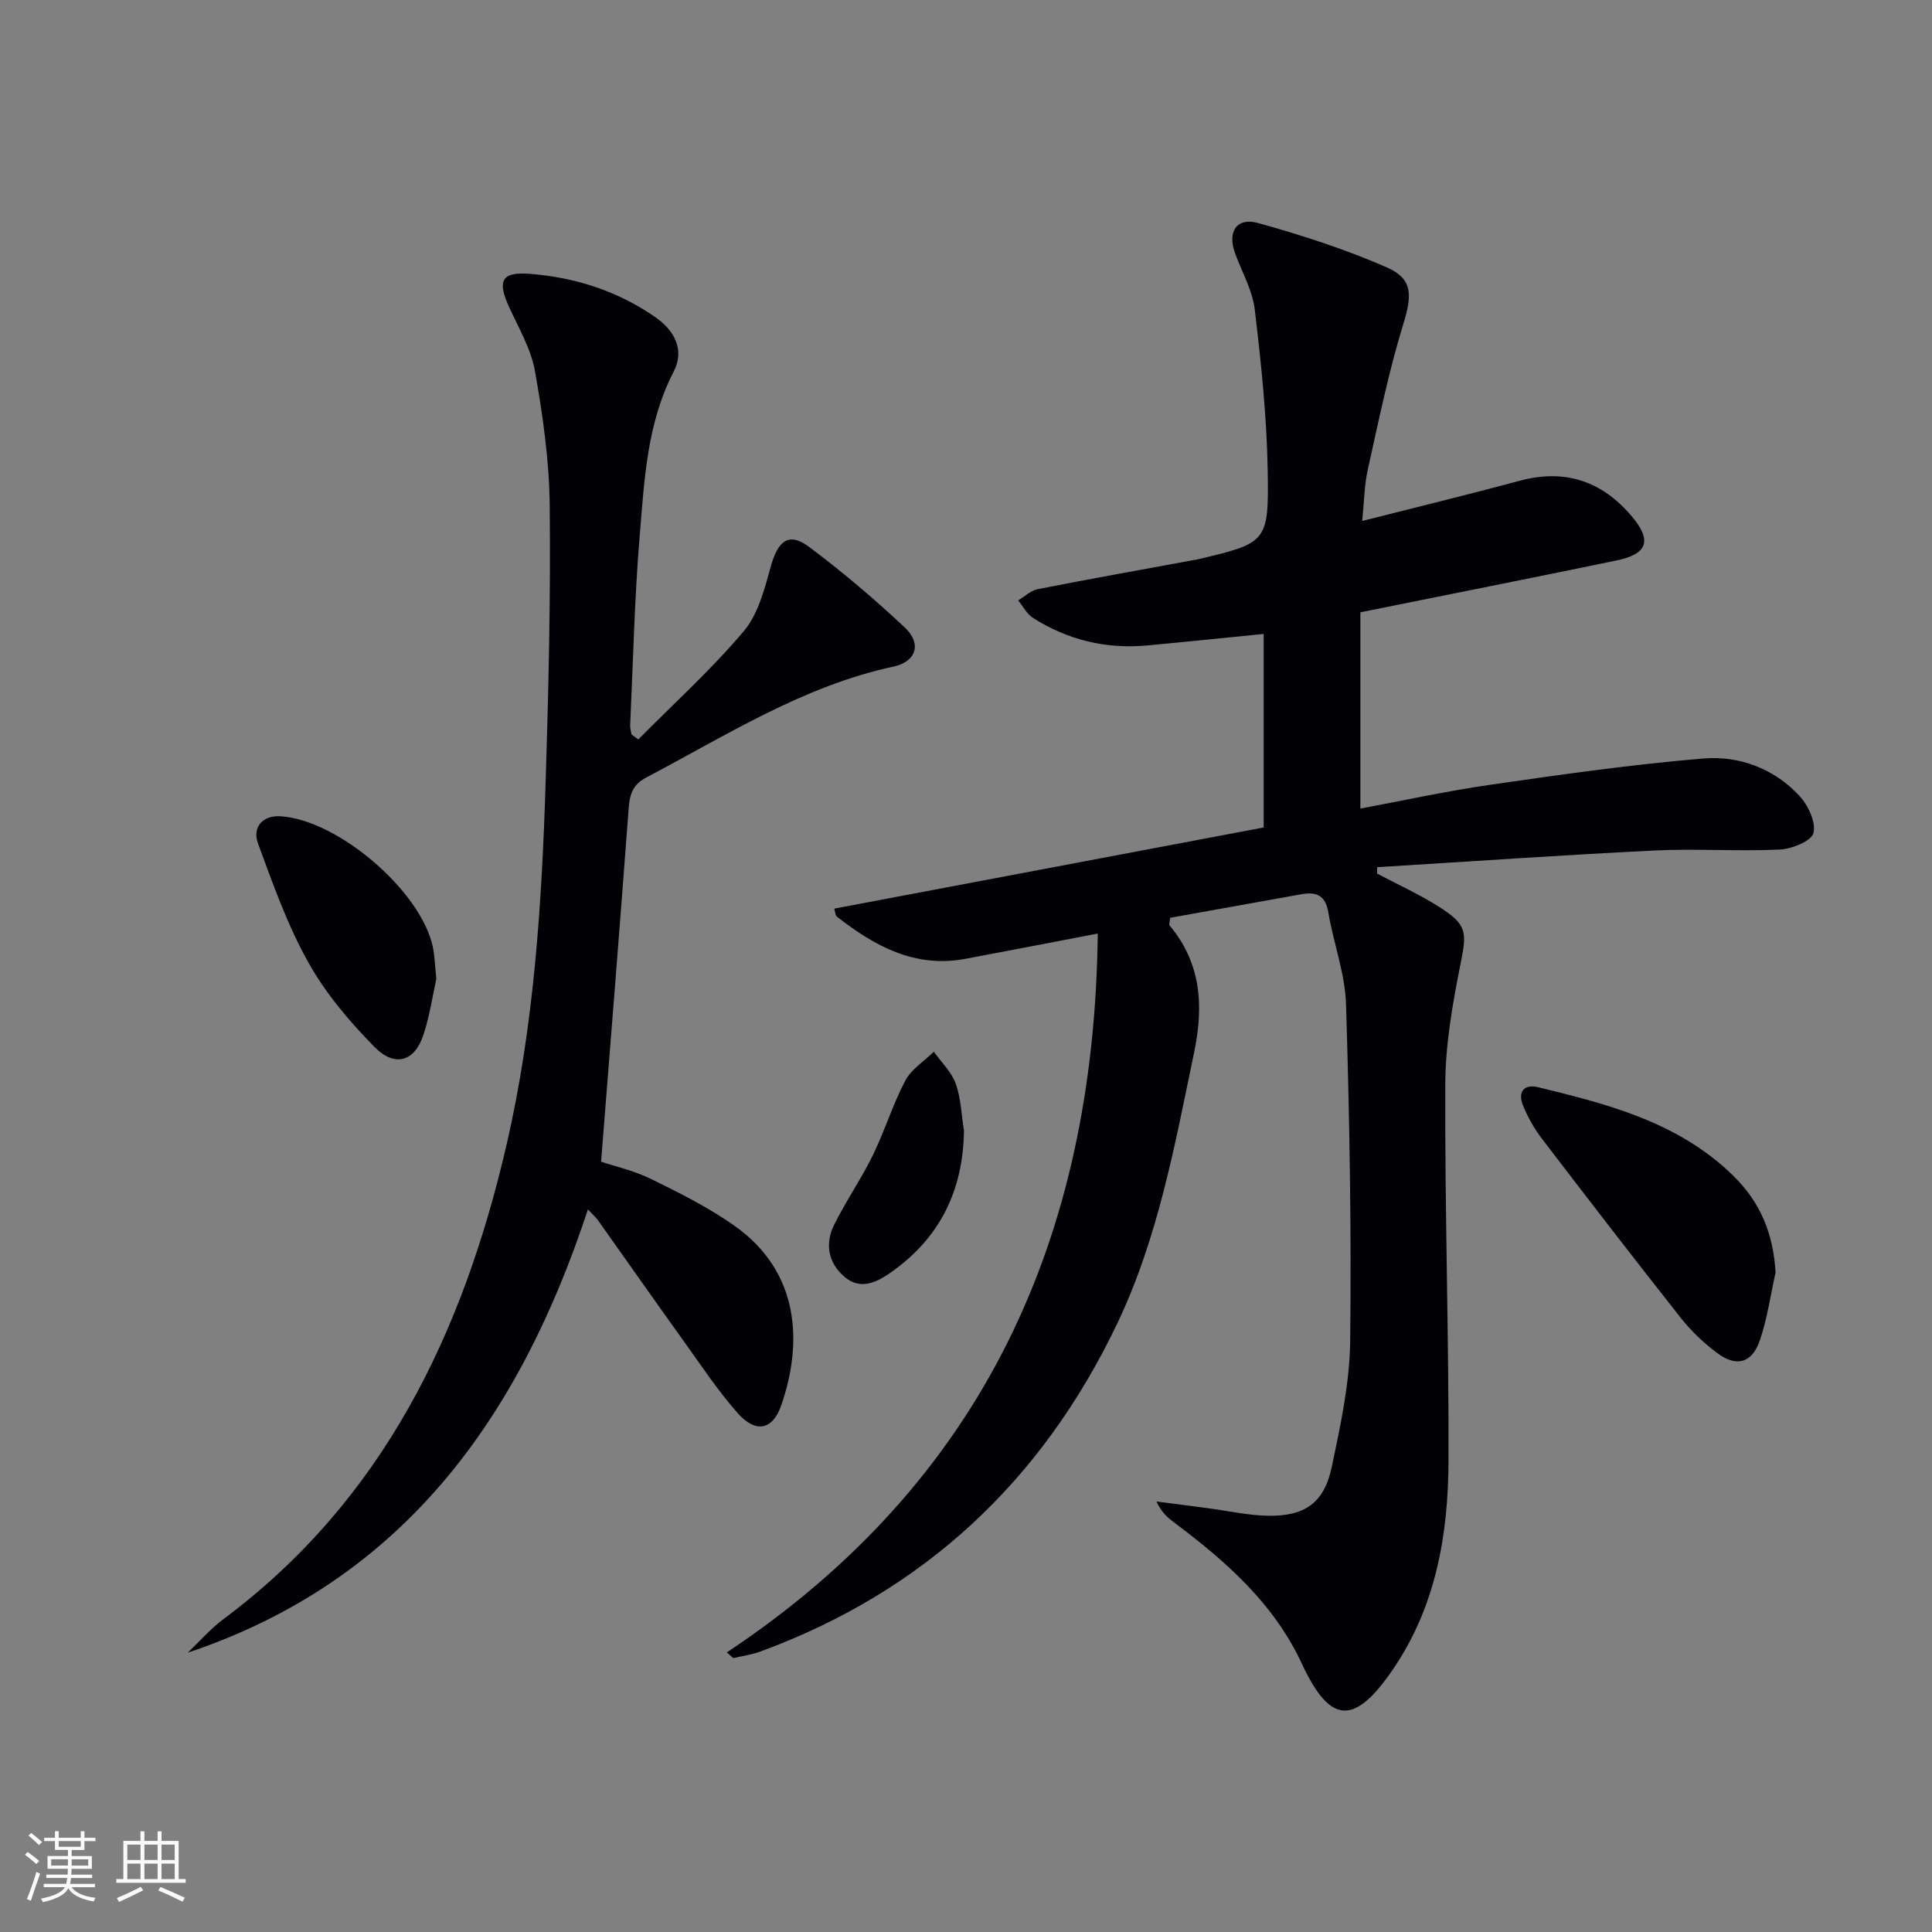 <svg enable-background="new 0 0 400 400" viewBox="0 0 400 400" xmlns="http://www.w3.org/2000/svg"><rect x="0" y="0" width="400" height="400" fill="#808080" stroke="none"/><g fill="#010106"><path d="m150.48 342.12c53.16-35.33 76.08-85.91 76.8-148.84-9.65 1.85-18.53 3.58-27.43 5.24-10.41 1.94-18.74-2.62-26.53-8.7-.42-.33-.42-1.18-.59-1.7 29.69-5.61 59.23-11.19 88.9-16.8 0-13.73 0-26.66 0-40.07-8.06.8-16.05 1.63-24.05 2.38-8.55.8-16.51-1.11-23.74-5.72-1.27-.81-2.04-2.39-3.04-3.61 1.35-.8 2.61-2.04 4.06-2.32 10.74-2.12 21.53-4.04 32.3-6.03.16-.03.33-.03.49-.07 14.67-3.46 15.08-3.47 14.81-18.6-.2-11.09-1.36-22.2-2.68-33.22-.48-4-2.68-7.78-4.09-11.67-1.6-4.43.34-7.46 4.81-6.21 9.04 2.52 18.05 5.43 26.63 9.18 5.52 2.41 5.18 5.96 3.43 11.66-3.05 9.91-5.13 20.14-7.39 30.28-.71 3.2-.73 6.55-1.14 10.56 11.21-2.85 21.91-5.44 32.54-8.31 9.41-2.54 17.04.01 23.25 7.32 4.24 4.99 3.36 7.83-3.14 9.17-17.36 3.6-34.75 7.04-53.03 10.73v40.64c8.59-1.6 17.76-3.62 27.02-4.95 14.61-2.11 29.25-4.19 43.95-5.42 7.43-.62 14.61 2.04 19.88 7.68 1.83 1.95 3.5 5.47 2.96 7.73-.39 1.66-4.46 3.32-6.97 3.44-8.64.41-17.34-.23-25.98.2-19.14.94-38.26 2.28-57.38 3.45-.01.44-.01.88-.02 1.32 4.33 2.3 8.82 4.33 12.93 6.95 5.82 3.71 5.66 5.23 4.29 12.05-1.62 8.11-3.07 16.42-3.1 24.65-.11 25.94.75 51.88.67 77.82-.05 15.44-2.62 30.45-11.72 43.61-7.81 11.3-12.8 11.07-18.63-1.46-5.85-12.58-15.78-21.25-26.51-29.31-1.32-.99-2.57-2.05-3.6-4.3 3.56.46 7.12.92 10.69 1.39 4.11.54 8.21 1.48 12.32 1.56 7.7.15 11.71-2.66 13.28-10.1 1.8-8.58 3.71-17.35 3.81-26.05.27-23.25-.14-46.53-.86-69.77-.2-6.37-2.6-12.64-3.67-19.01-.59-3.53-2.47-4.31-5.55-3.75-9.12 1.64-18.23 3.27-27.19 4.88-.09.95-.28 1.4-.13 1.57 6.56 7.83 7.1 16.65 5.09 26.29-4 19.19-7.46 38.51-16.03 56.38-15.56 32.43-39.95 55.25-73.82 67.69-1.78.65-3.7.9-5.55 1.34-.46-.4-.9-.79-1.35-1.17z"/><path d="m132.15 153.09c7.34-7.41 15.12-14.46 21.83-22.4 3.02-3.57 4.33-8.82 5.64-13.52 1.48-5.29 3.75-7.05 7.91-3.93 6.9 5.17 13.51 10.77 19.8 16.68 3.56 3.34 2.39 7.07-2.35 8.09-18.72 4.03-34.59 14.25-51.18 22.96-3.07 1.61-3.46 3.85-3.68 6.87-1.78 24-3.72 47.98-5.67 72.68 2.74.92 6.79 1.83 10.41 3.61 5.94 2.91 11.94 5.91 17.31 9.73 13.47 9.58 14.03 24.23 9.58 37.08-1.78 5.15-5.28 5.86-9.01 1.64-4.06-4.58-7.47-9.74-11.05-14.73-6.02-8.38-11.94-16.83-17.91-25.24-.38-.53-.89-.97-2.06-2.21-14.14 43-38.15 76.81-82.85 91.77 2.46-2.34 4.72-4.96 7.43-6.98 33.02-24.62 49.53-59.16 58.54-98.02 5.73-24.7 7.33-49.95 8.13-75.22.6-19.13 1.05-38.28.84-57.41-.1-9.25-1.43-18.56-3.05-27.69-.81-4.6-3.37-8.94-5.36-13.29-2.49-5.44-1.56-7.31 4.22-6.87 9.43.72 18.25 3.55 26.08 8.99 3.97 2.76 6.09 6.8 3.78 11.25-5.54 10.71-6.07 22.38-7.03 33.91-1.09 13.08-1.37 26.22-1.98 39.33-.03.62.18 1.26.28 1.89.45.33.92.68 1.4 1.03z"/><path d="m367.61 263.47c-1.05 4.68-1.7 9.49-3.24 14-1.63 4.78-4.87 5.65-8.89 2.63-2.76-2.07-5.35-4.53-7.49-7.24-9.7-12.28-19.25-24.67-28.75-37.1-1.6-2.09-2.94-4.48-3.93-6.92-1.1-2.71.17-4.46 3.12-3.75 14.57 3.54 29.01 7.24 40.32 18.23 5.79 5.63 8.4 12.17 8.86 20.15z"/><path d="m90.34 202.64c-.71 3.2-1.33 7.47-2.64 11.52-1.82 5.62-5.91 6.93-10.2 2.57-5.18-5.27-10.12-11.11-13.69-17.52-4.31-7.72-7.32-16.21-10.38-24.55-1.29-3.53 1.09-5.88 4.64-5.66 11.93.74 29.15 15.51 31.56 27.12.36 1.77.4 3.61.71 6.52z"/><path d="m199.58 234.08c-.17 12.44-5.02 22.29-15.18 29.39-2.93 2.05-6.27 3.69-9.55.89-3.42-2.92-4.09-6.89-2.13-10.82 2.42-4.88 5.57-9.41 7.97-14.31 2.47-5.05 4.12-10.51 6.73-15.48 1.25-2.38 3.9-4.02 5.92-6 1.56 2.19 3.66 4.18 4.54 6.62 1.08 3.05 1.17 6.46 1.7 9.71z"/></g><path d="m5.17 384 .55-.58c.85.61 1.65 1.24 2.4 1.87l-.59.64c-.83-.73-1.62-1.38-2.36-1.93m1.22 9.53-.82-.34c.71-1.76 1.37-3.64 1.98-5.63.24.13.5.25.76.36-.6 1.67-1.24 3.54-1.92 5.61m-.5-13.5.57-.54c.56.44 1.31 1.06 2.26 1.87l-.64.64c-.68-.66-1.41-1.32-2.19-1.97m3.25.46h2.24v-1.36h.77v1.36h4.57v-1.36h.76v1.36h2.28v.69h-2.28v1.84h-2.64v1.26h4.18v2.64h-4.21c0 .45-.02.86-.05 1.21h4.32v.69h-4.38c-.04.34-.1.75-.19 1.22h5.15v.69h-4.82c.87 1.19 2.51 1.92 4.93 2.19-.17.32-.3.57-.37.76-2.77-.49-4.52-1.41-5.26-2.76-.56 1.26-2.3 2.23-5.24 2.9-.12-.24-.26-.48-.43-.72 2.73-.55 4.38-1.34 4.96-2.38h-4.38v-.69h4.65c.1-.38.17-.79.21-1.22h-4.32v-.69h4.4c.03-.34.05-.75.05-1.21h-4.2v-2.64h4.23v-1.26h-2.69v-1.84h-2.24zm1.46 4.46v1.29h3.45c.01-.4.02-.57.01-.53v-.32-.45h-3.46zm1.55-2.59h4.57v-1.19h-4.57zm6.11 2.59h-3.42v.77c-.01.19-.01.37-.02.53h3.44z" fill="#fafafc"/><path d="m32.63 379.16h.82v1.98h3.54v7.89h1.46v.78h-14.37v-.78h1.46v-7.89h3.54v-1.98h.82v1.98h2.73zm-3.49 11.48.5.73c-1.61.82-3.28 1.63-5 2.41-.13-.27-.28-.55-.44-.82 1.75-.72 3.4-1.49 4.94-2.32m-2.78-5.55h2.73v-3.18h-2.73zm0 3.95h2.73v-3.2h-2.73zm3.54-3.95h2.73v-3.18h-2.73zm0 3.95h2.73v-3.2h-2.73zm7.89 4.68c-1.84-.92-3.51-1.7-5.02-2.32l.45-.73c1.89.8 3.57 1.55 5.04 2.23zm-1.62-11.81h-2.73v3.18h2.73zm-2.73 7.13h2.73v-3.2h-2.73z" fill="#fafafc"/></svg>